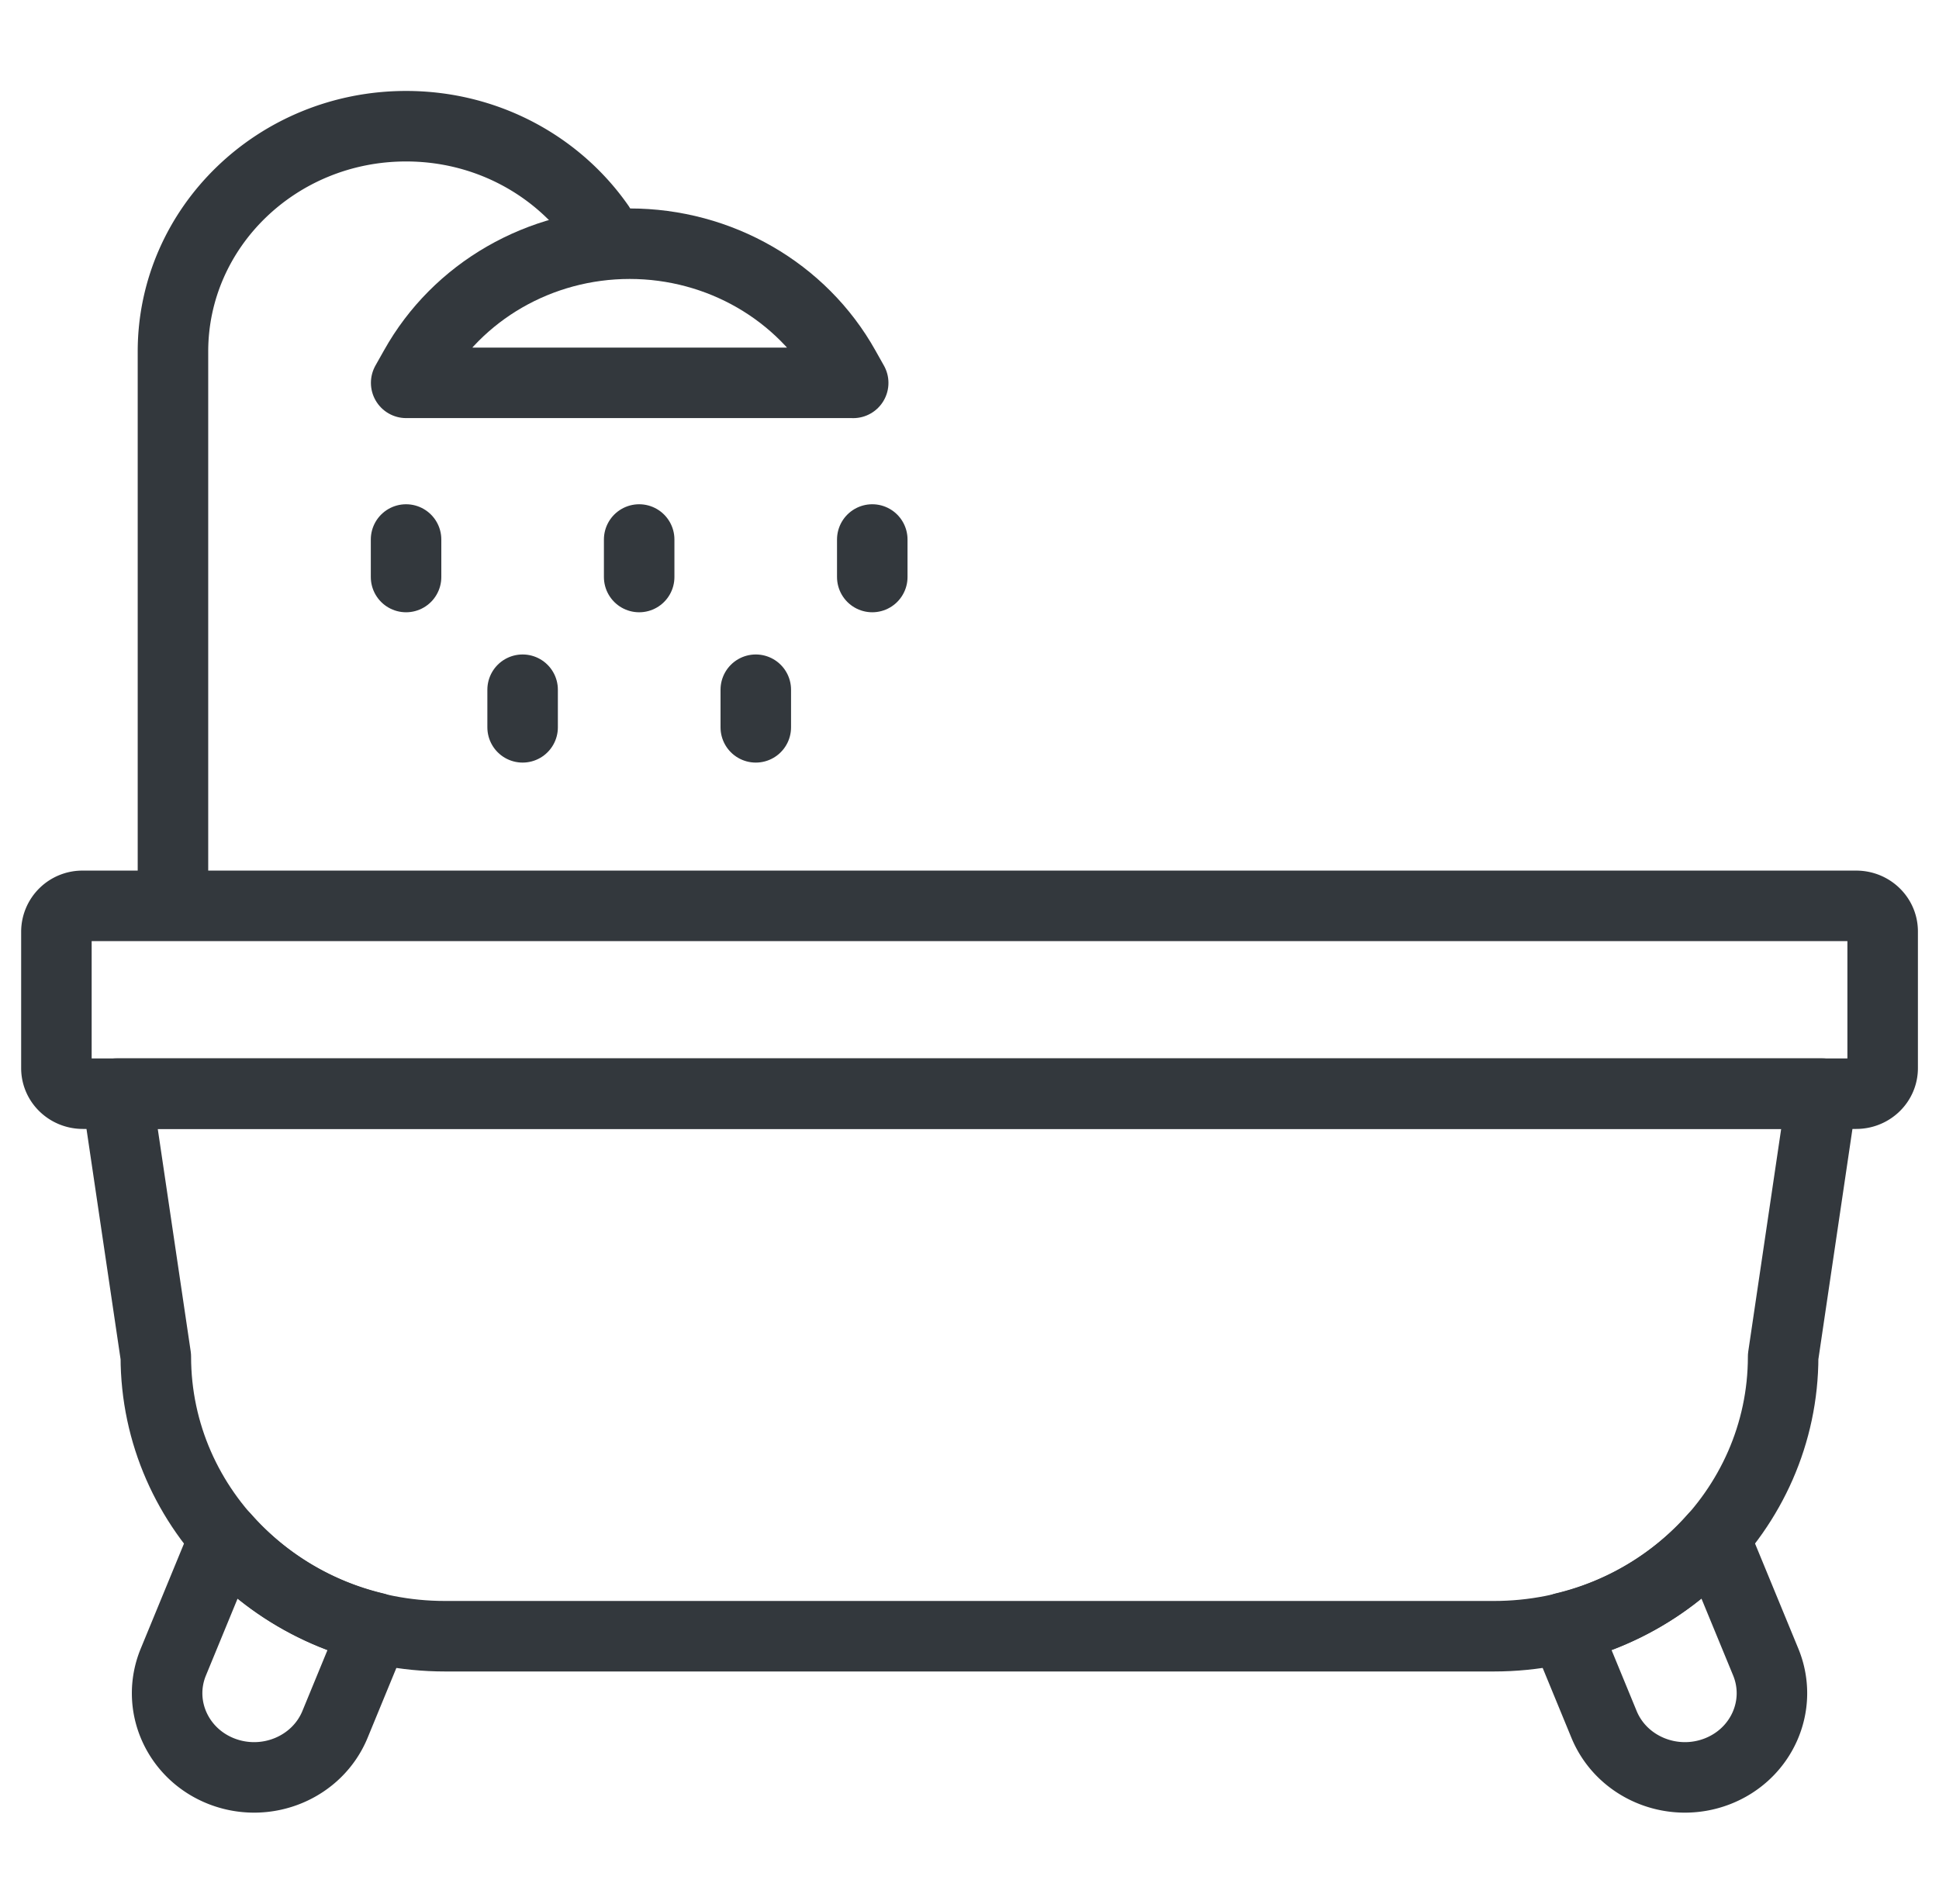 <svg width="55" height="54" fill="none" xmlns="http://www.w3.org/2000/svg"><path d="M52.651 25.696H2.35a.737.737 0 00-.75.724v3.88c0 .4.336.724.75.724h50.302c.414 0 .75-.324.75-.724v-3.88c0-.4-.336-.724-.75-.724z" stroke="#33383D" stroke-width="2" stroke-linecap="round" stroke-linejoin="round"/><path d="M51.682 31.023H3.316l1.104 7.458c0 4.383 3.675 7.933 8.204 7.933h29.75c4.533 0 8.205-3.553 8.205-7.933l1.103-7.458z" stroke="#33383D" stroke-width="2" stroke-linecap="round" stroke-linejoin="round"/><path d="M6.372 43.612l-1.456 3.536c-.504 1.226.114 2.614 1.379 3.101 1.268.487 2.703-.11 3.207-1.333l1.13-2.745a8.239 8.239 0 01-4.26-2.56zm42.257 0l1.457 3.536c.503 1.226-.114 2.614-1.38 3.101-1.267.487-2.703-.11-3.207-1.333l-1.13-2.745a8.238 8.238 0 004.26-2.56zM4.906 24.896V9.974c0-3.53 2.962-6.394 6.613-6.394 2.284 0 4.295 1.119 5.482 2.82" stroke="#33383D" stroke-width="2" stroke-linecap="round" stroke-linejoin="round"/><path d="M24.195 10.86H11.521l.243-.431c1.208-2.165 3.55-3.516 6.097-3.516 2.545 0 4.886 1.35 6.097 3.516l.243.432h-.006zm-12.677 4.444v1.064m6.612-1.064v1.064m-3.306 3.197v1.067m6.614-1.067v1.067m3.304-5.328v1.064" stroke="#33383D" stroke-width="2" stroke-linecap="round" stroke-linejoin="round"/></svg>